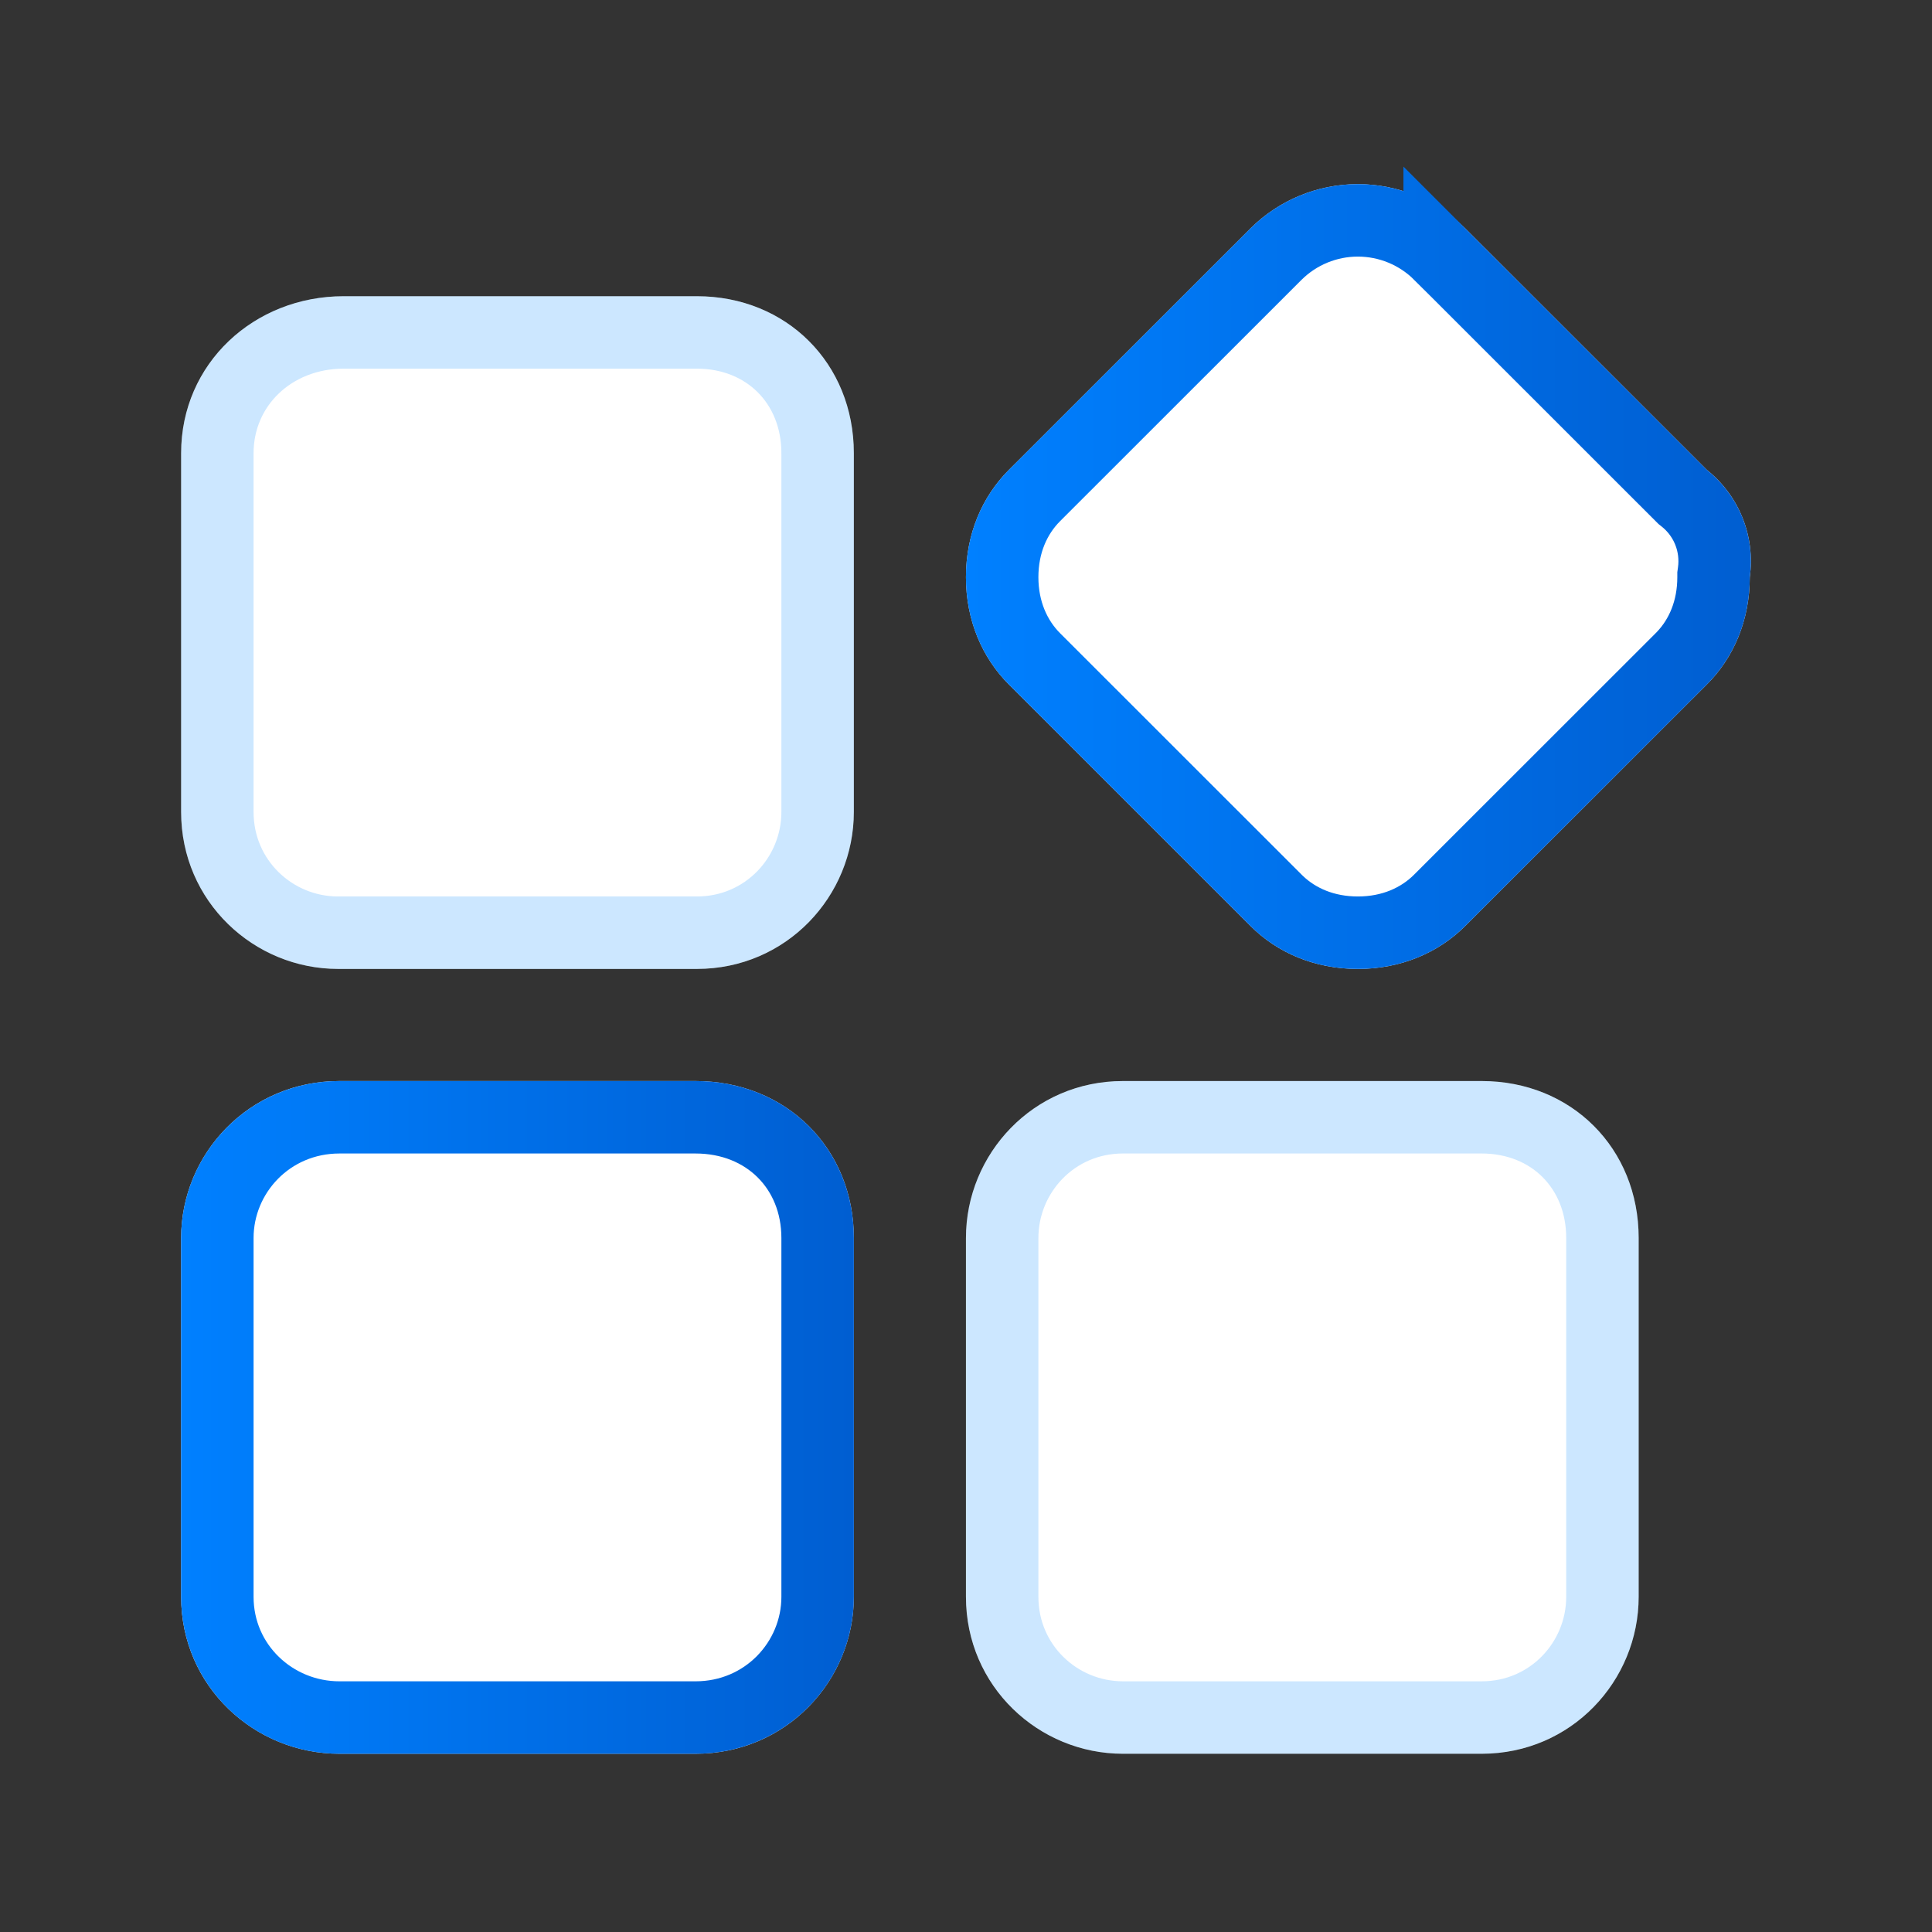 <svg width="320" height="320" viewBox="0 0 320 320" fill="none" xmlns="http://www.w3.org/2000/svg">
<rect x="0" y="0" width="320" height="320" fill="#333333" stroke="none"/>
<path d="M115.423 49.063H56.927C42.071 49.063 30 60.205 30 75.061V134.486C30 149.342 42.071 160.485 55.998 160.485H115.423C130.28 160.485 141.422 148.414 141.422 134.486V75.061C141.422 60.205 130.28 49.063 115.423 49.063ZM282.704 77.828L242.686 37.828C237.958 33.134 231.566 30.5 224.904 30.5C218.243 30.5 211.851 33.134 207.123 37.828L167.104 77.828C162.648 82.285 159.992 88.488 159.992 95.6C159.992 102.712 162.666 108.933 167.104 113.372L207.123 153.372C211.58 157.829 217.783 160.485 224.914 160.485C232.026 160.485 238.247 157.81 242.686 153.372L282.704 113.372C287.161 108.933 289.817 102.712 289.817 95.6C290.278 92.275 289.865 88.887 288.617 85.771C287.37 82.654 285.332 79.917 282.704 77.828ZM115.2 179.055H56.221C41.235 179.055 30 191.126 30 205.053V264.478C30 279.335 42.163 290.477 56.221 290.477H115.2C130.187 290.477 141.422 278.406 141.422 264.478V205.053C141.422 190.197 130.187 179.055 115.2 179.055ZM245.415 179.055H185.99C171.134 179.055 159.992 191.126 159.992 205.053V264.478C159.992 279.335 172.063 290.477 185.99 290.477H245.415C260.272 290.477 271.414 278.406 271.414 264.478V205.053C271.414 190.197 260.272 179.055 245.415 179.055Z" fill="white"/>
<path d="M56.222 185.055H115.2C126.921 185.055 135.422 193.559 135.422 205.054V264.479C135.422 275.185 126.781 284.477 115.2 284.477H56.222C45.29 284.477 36 275.836 36 264.479V205.054C36 194.348 44.641 185.055 56.222 185.055ZM185.99 185.055H245.415C256.958 185.055 265.414 193.511 265.414 205.054V264.479C265.414 275.233 256.819 284.477 245.415 284.477H185.99C175.236 284.476 165.992 275.882 165.992 264.479V205.054C165.992 194.299 174.587 185.055 185.99 185.055ZM56.927 55.062H115.423C126.965 55.062 135.422 63.519 135.422 75.061V134.486C135.422 145.241 126.827 154.484 115.423 154.484H55.998C45.244 154.484 36 145.89 36 134.486V75.061C36 63.791 45.105 55.063 56.927 55.062ZM224.904 36.5C229.982 36.5 234.854 38.508 238.458 42.086V42.085L278.463 82.072L278.704 82.312L278.971 82.525C280.782 83.965 282.187 85.852 283.047 88C283.907 90.148 284.192 92.484 283.874 94.775L283.817 95.186V95.6C283.817 101.004 281.88 105.558 278.774 108.81L278.471 109.12L278.463 109.128L238.444 149.129L238.443 149.13C235.163 152.41 230.482 154.484 224.914 154.484C219.496 154.484 214.953 152.551 211.679 149.435L211.366 149.13L211.365 149.129L171.346 109.128C168.066 105.848 165.992 101.167 165.992 95.6C165.992 90.029 168.05 85.368 171.346 82.072L211.351 42.086C214.954 38.508 219.826 36.5 224.904 36.5Z" stroke="#0088FF" stroke-opacity="0.2" stroke-width="12"/>
<path d="M56.222 185.056H115.2C126.921 185.056 135.422 193.559 135.422 205.054V264.479C135.422 275.185 126.781 284.478 115.2 284.478H56.222C45.29 284.478 36 275.837 36 264.479V205.054C36 194.348 44.641 185.056 56.222 185.056Z" fill="white" stroke="url(#paint0_linear_2748_11086)" stroke-width="12"/>
<path d="M224.903 36.5C229.981 36.5 234.853 38.508 238.457 42.086V42.085L278.462 82.072L278.703 82.312L278.97 82.525C280.668 83.875 282.01 85.618 282.879 87.601L283.046 88C283.906 90.148 284.191 92.484 283.873 94.775L283.816 95.186V95.6C283.816 101.004 281.88 105.558 278.774 108.81L278.47 109.12L278.462 109.128L238.443 149.129L238.442 149.13C235.162 152.41 230.481 154.484 224.913 154.484C219.495 154.484 214.952 152.551 211.678 149.435L211.365 149.13L211.364 149.129L171.346 109.128C168.066 105.848 165.991 101.167 165.991 95.6C165.991 90.029 168.05 85.368 171.346 82.072L211.35 42.086C214.953 38.508 219.825 36.5 224.903 36.5Z" fill="white" stroke="url(#paint1_linear_2748_11086)" stroke-width="12"/>
<defs>
<linearGradient id="paint0_linear_2748_11086" x1="30" y1="179.056" x2="141.422" y2="179.056" gradientUnits="userSpaceOnUse">
<stop stop-color="#0080FF"/>
<stop offset="1" stop-color="#005ED1"/>
</linearGradient>
<linearGradient id="paint1_linear_2748_11086" x1="159.991" y1="30.5" x2="289.999" y2="30.5" gradientUnits="userSpaceOnUse">
<stop stop-color="#0080FF"/>
<stop offset="1" stop-color="#005ED1"/>
</linearGradient>
</defs>
</svg>
